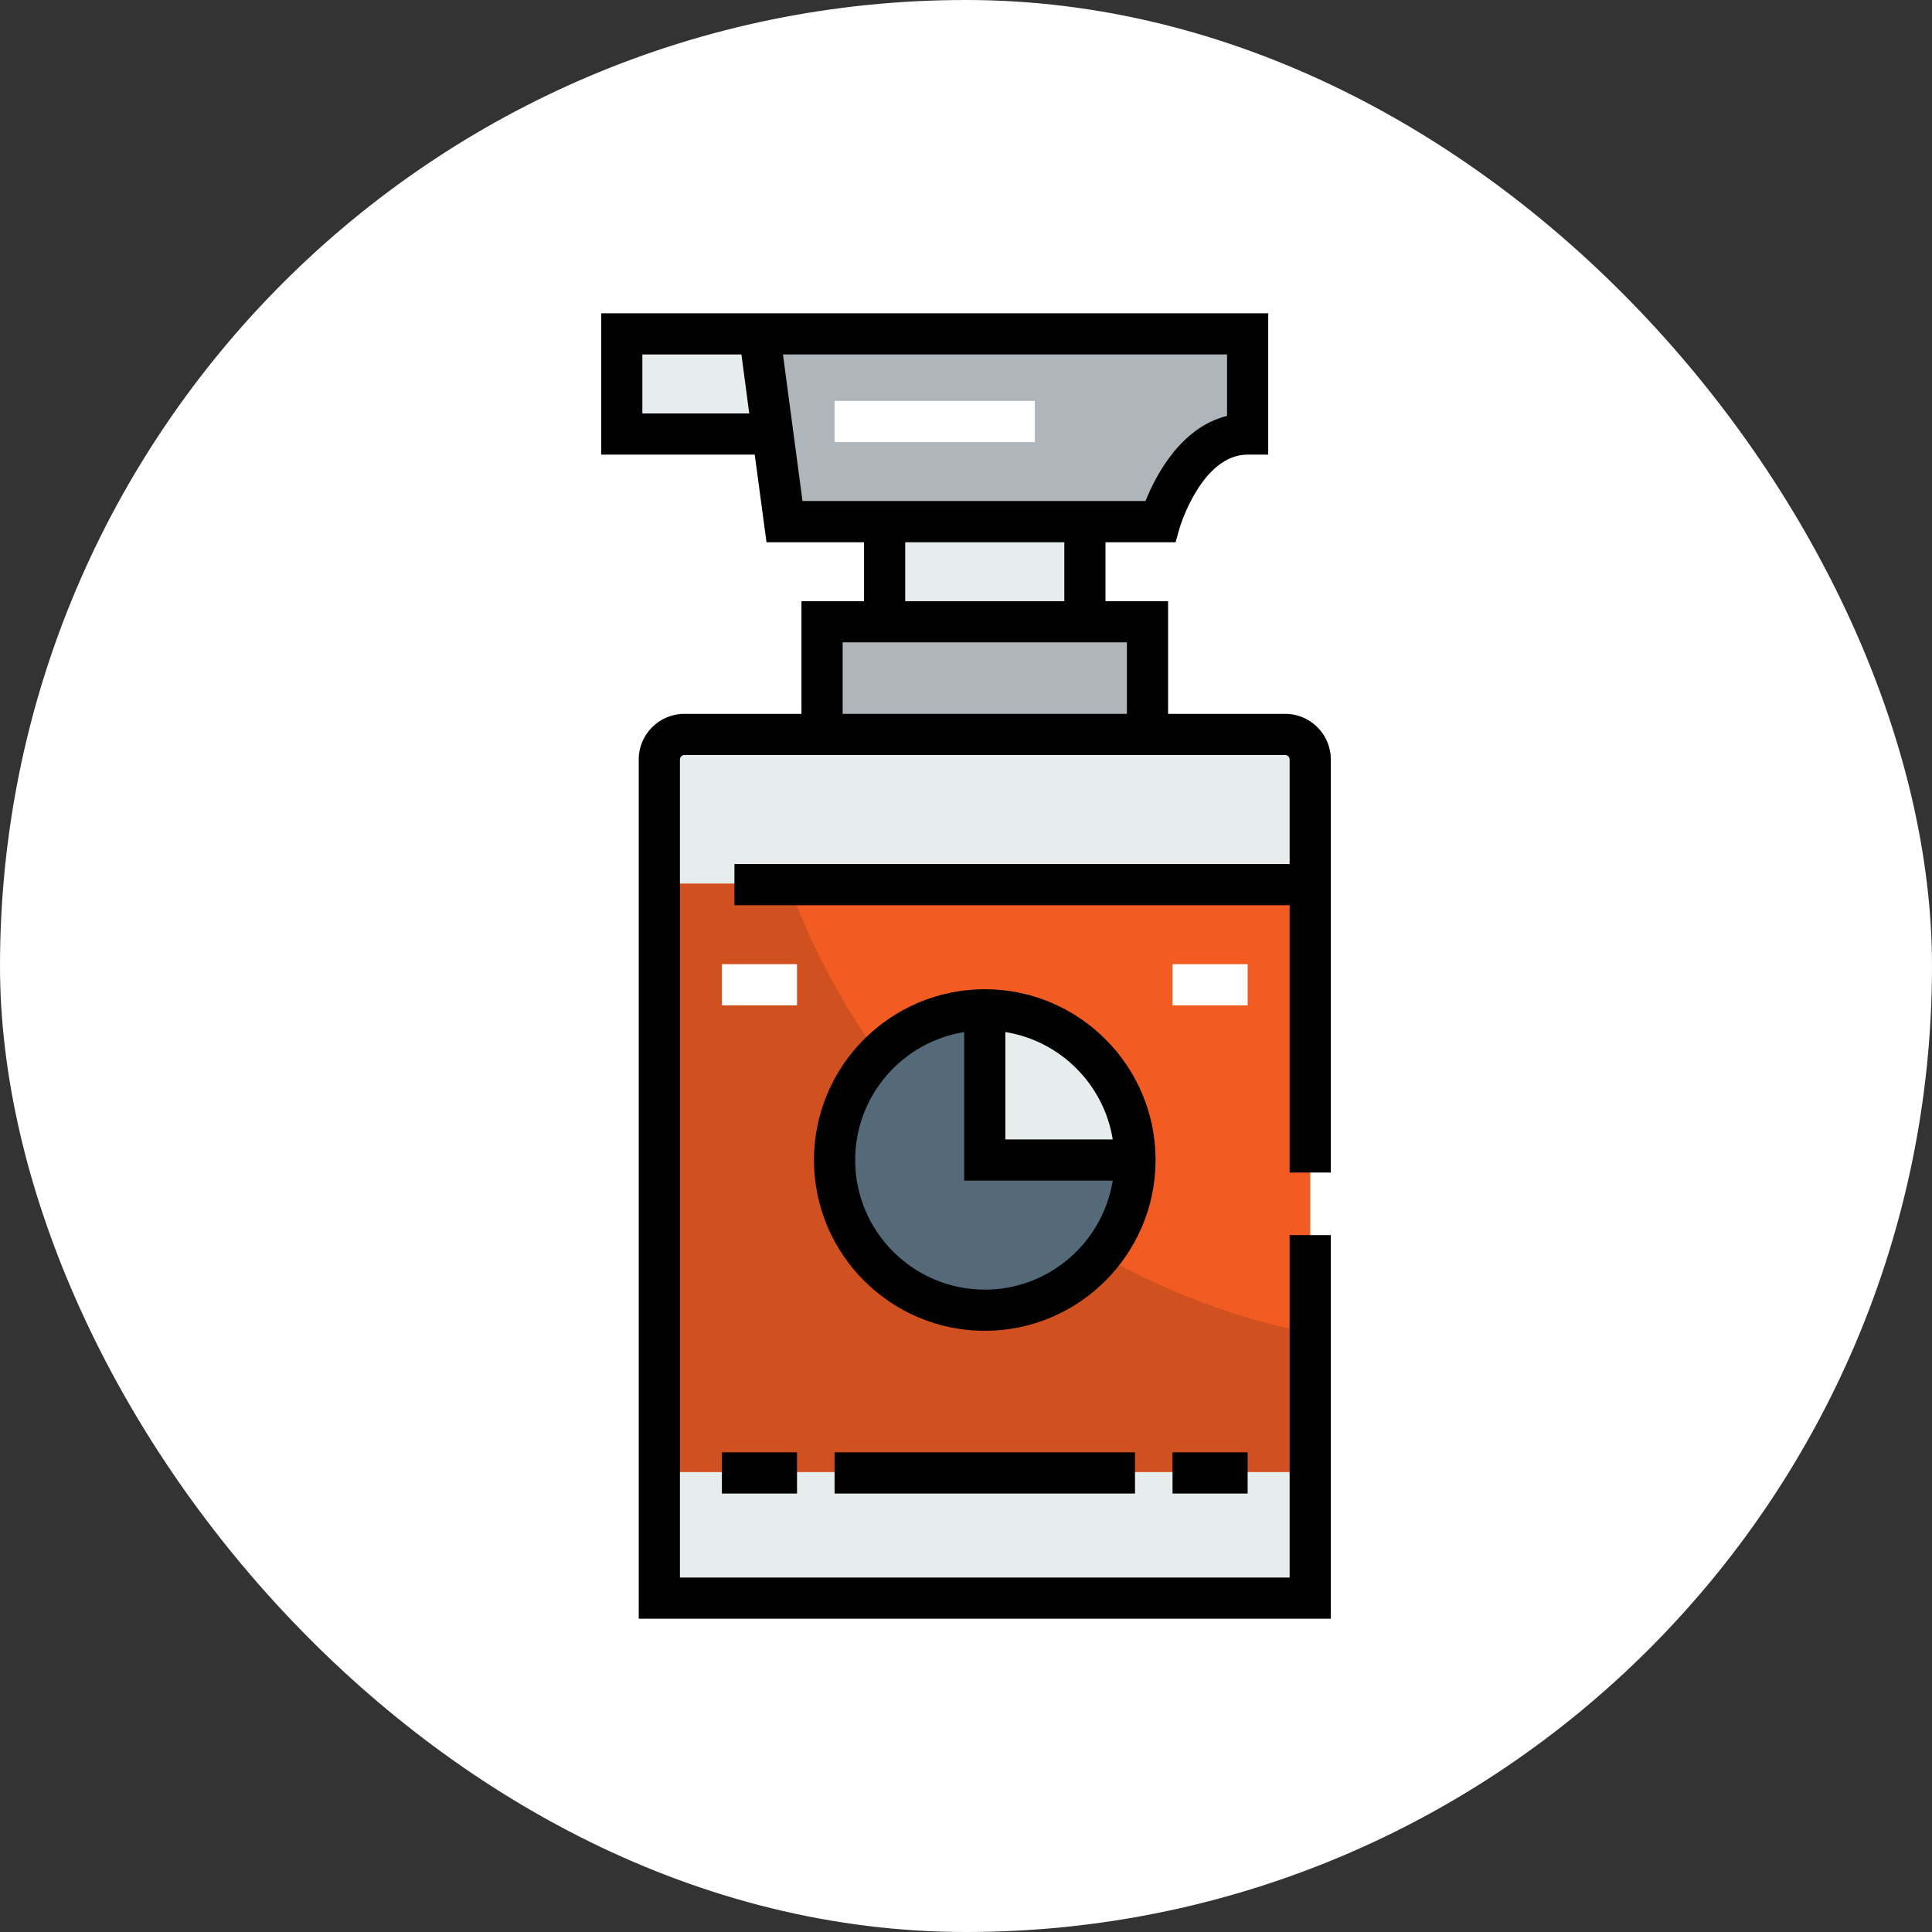 <!DOCTYPE svg PUBLIC "-//W3C//DTD SVG 1.1//EN" "http://www.w3.org/Graphics/SVG/1.1/DTD/svg11.dtd">
<!-- Uploaded to: SVG Repo, www.svgrepo.com, Transformed by: SVG Repo Mixer Tools -->
<svg version="1.1" id="Layer_1" xmlns="http://www.w3.org/2000/svg" xmlns:xlink="http://www.w3.org/1999/xlink" viewBox="-122.88 -122.88 757.76 757.76" xml:space="preserve" width="68px" height="68px" fill="#000000">
<rect x="-122.88" y="-122.88" width="757.76" height="757.76" fill="#333333" stroke="none"/>
<g id="SVGRepo_bgCarrier" stroke-width="0">
<rect x="-122.88" y="-122.88" width="757.76" height="757.76" rx="378.88" fill="#ffffff" strokewidth="0"/>
</g>
<g id="SVGRepo_tracerCarrier" stroke-linecap="round" stroke-linejoin="round"/>
<g id="SVGRepo_iconCarrier"> <path style="fill:#E7ECED;" d="M322.298,331.698h-58.913v-58.913C295.886,272.785,322.298,299.198,322.298,331.698z"/> <path style="fill:#546A79;" d="M263.386,331.698h58.913c0,32.5-26.413,58.913-58.913,58.913s-58.913-26.413-58.913-58.913 s26.413-58.913,58.913-58.913V331.698L263.386,331.698z"/> <rect x="135.74" y="454.432" style="fill:#E7ECED;" width="255.286" height="49.094"/> <path style="fill:#F25B22;" d="M391.029,223.692v230.742H135.741V223.692H391.029z M263.386,390.611 c32.5,0,58.913-26.413,58.913-58.913s-26.413-58.913-58.913-58.913s-58.913,26.413-58.913,58.913 C204.473,364.198,230.885,390.611,263.386,390.611z"/> <g> <path style="fill:#E7ECED;" d="M391.029,174.598v49.094H135.741v-49.094c0-5.401,4.419-9.818,9.818-9.818h54.003h127.644h54.003 C386.612,164.779,391.029,169.197,391.029,174.598z"/> <rect x="224.115" y="81.323" style="fill:#E7ECED;" width="78.551" height="39.275"/> <polygon style="fill:#E7ECED;" points="175.017,7.678 180.22,46.954 179.925,46.954 121.012,46.954 121.012,7.678 "/> </g> <g> <polygon style="fill:#AFB6BB;" points="327.207,120.595 327.207,164.779 199.563,164.779 199.563,120.595 224.11,120.595 302.66,120.595 "/> <path style="fill:#AFB6BB;" d="M180.22,46.954l-5.204-39.275h191.466v39.275c-24.547,0-34.366,34.366-34.366,34.366H302.66H224.11 h-39.275L180.22,46.954z"/> </g> <path style="fill:#D1501F;" d="M308.777,369.22c-10.812,13.059-27.14,21.391-45.392,21.391c-32.5,0-58.913-26.413-58.913-58.913 c0-16.088,6.487-30.672,16.966-41.312c-14.573-20.343-26.471-42.727-35.103-66.695h-50.595v230.742h255.289v-54.418 C361.637,394.171,333.971,383.614,308.777,369.22z"/> <path d="M399.084,337.009V174.995c0-9.867-8.027-17.894-17.894-17.894h-45.928v-44.185h-24.549V89.792h27.473l1.674-5.856 c0.081-0.285,8.647-28.51,26.6-28.51h8.075V0H112.916v55.426h60.22l4.615,34.366h38.263v23.124h-24.547v44.185h-45.928 c-9.867,0-17.894,8.027-17.894,17.894V512h271.439V361.547h-16.151v134.302H143.795V174.995c0-0.944,0.798-1.743,1.743-1.743H381.19 c0.945,0,1.743,0.799,1.743,1.743v41.019H165.175v16.15h217.757v104.845H399.084z M129.066,16.151h38.852l3.064,23.125h-41.917 V16.151H129.066z M184.21,16.151h174.176v24.091c-18.236,4.498-28.058,23.57-31.991,33.399H191.878L184.21,16.151z M232.163,89.792 h60.657h1.743v23.124h-62.4L232.163,89.792L232.163,89.792z M207.617,129.067h111.494v28.034H207.617V129.067z"/> <rect x="204.455" y="34.366" style="fill:#FFFFFF;" width="78.551" height="16.151"/> <path d="M263.364,265.107c-36.937,0-66.988,30.051-66.988,66.988s30.051,66.988,66.988,66.988s66.988-30.051,66.988-66.988 S300.3,265.107,263.364,265.107z M313.552,324.02h-42.114v-42.114C293.014,285.365,310.094,302.445,313.552,324.02z M263.364,382.933c-28.032,0-50.837-22.806-50.837-50.837c0-25.284,18.555-46.309,42.762-50.189v58.265h58.265 C309.672,364.378,288.647,382.933,263.364,382.933z"/> <g> <rect x="160.267" y="255.286" style="fill:#FFFFFF;" width="29.456" height="16.151"/> <rect x="337.007" y="255.286" style="fill:#FFFFFF;" width="29.455" height="16.151"/> </g> <rect x="337.007" y="446.755" width="29.455" height="16.151"/> <rect x="160.267" y="446.755" width="29.456" height="16.151"/> <rect x="204.455" y="446.755" width="117.823" height="16.151"/> </g>
</svg>